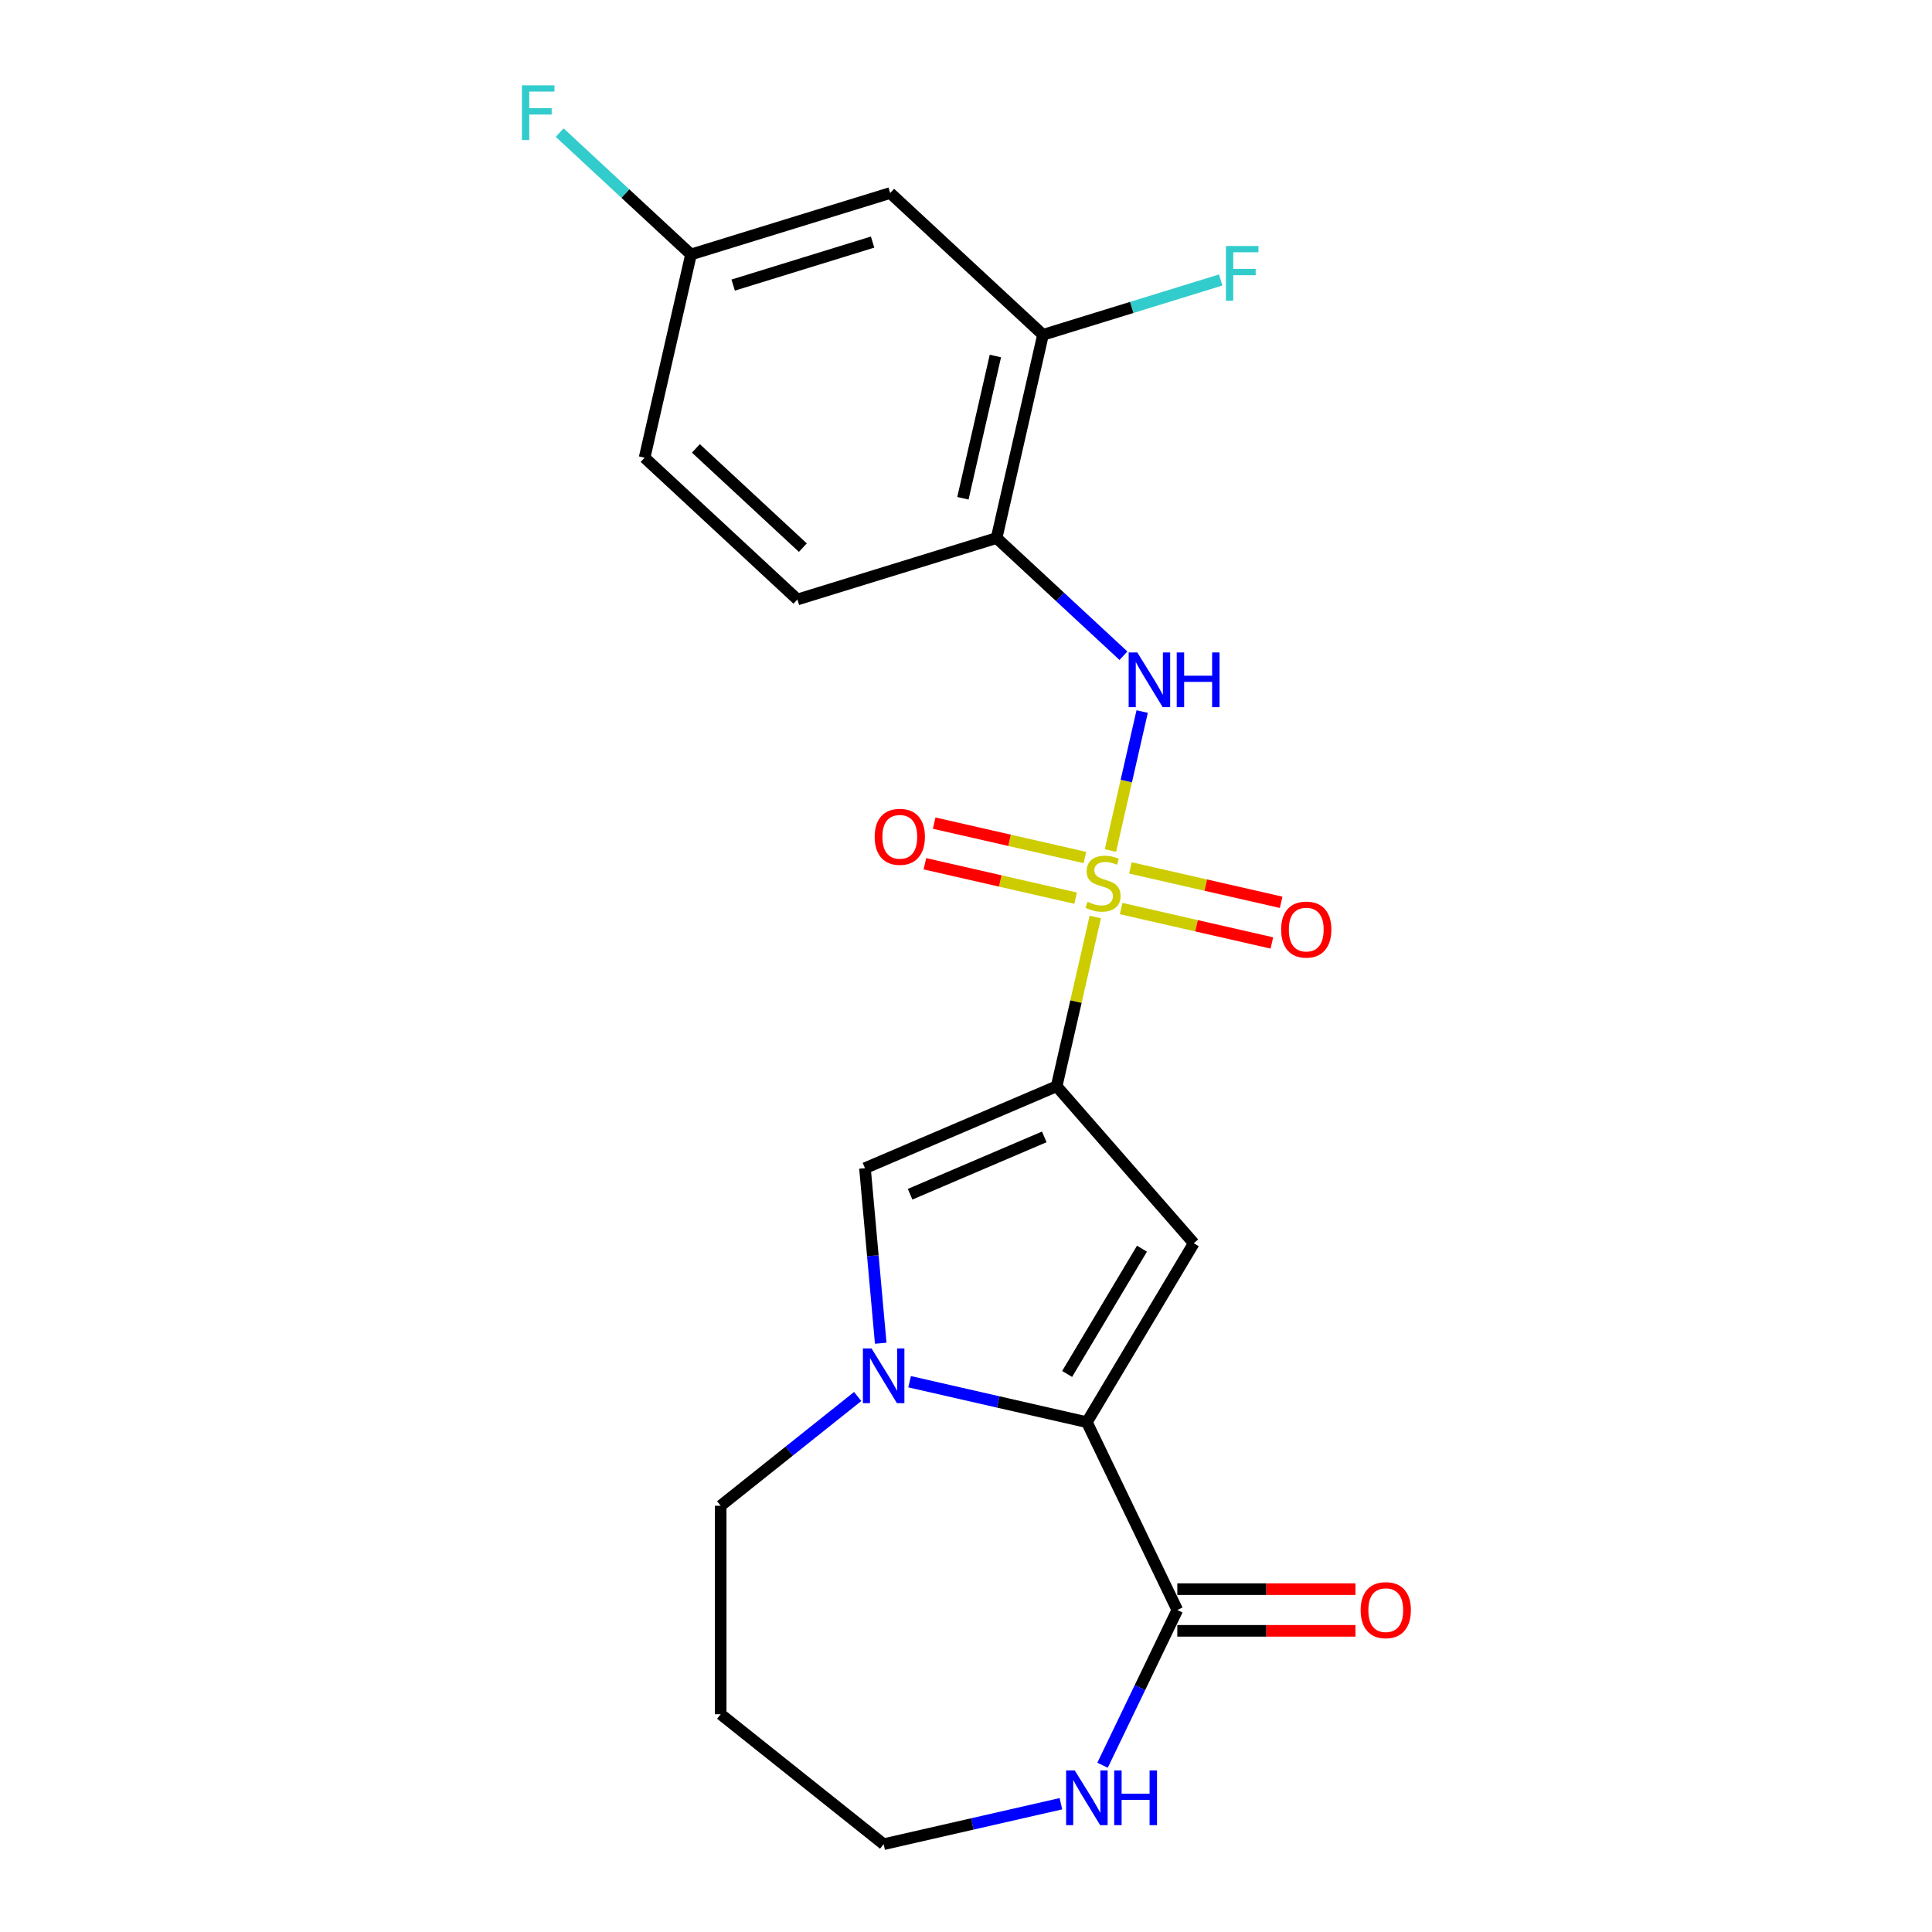 <?xml version='1.0' encoding='iso-8859-1'?>
<svg version='1.1' baseProfile='full'
              xmlns='http://www.w3.org/2000/svg'
                      xmlns:rdkit='http://www.rdkit.org/xml'
                      xmlns:xlink='http://www.w3.org/1999/xlink'
                  xml:space='preserve'
width='1000px' height='1000px' viewBox='0 0 1000 1000'>
<!-- END OF HEADER -->
<rect style='opacity:1.0;fill:#FFFFFF;stroke:none' width='1000' height='1000' x='0' y='0'> </rect>
<path class='bond-0' d='M 566.912,474.636 L 556.914,518.441' style='fill:none;fill-rule:evenodd;stroke:#CCCC00;stroke-width:6px;stroke-linecap:butt;stroke-linejoin:miter;stroke-opacity:1' />
<path class='bond-0' d='M 556.914,518.441 L 546.915,562.247' style='fill:none;fill-rule:evenodd;stroke:#000000;stroke-width:6px;stroke-linecap:butt;stroke-linejoin:miter;stroke-opacity:1' />
<path class='bond-5' d='M 574.762,440.241 L 582.973,404.268' style='fill:none;fill-rule:evenodd;stroke:#CCCC00;stroke-width:6px;stroke-linecap:butt;stroke-linejoin:miter;stroke-opacity:1' />
<path class='bond-5' d='M 582.973,404.268 L 591.183,368.296' style='fill:none;fill-rule:evenodd;stroke:#0000FF;stroke-width:6px;stroke-linecap:butt;stroke-linejoin:miter;stroke-opacity:1' />
<path class='bond-9' d='M 580.3,470.265 L 619.308,479.168' style='fill:none;fill-rule:evenodd;stroke:#CCCC00;stroke-width:6px;stroke-linecap:butt;stroke-linejoin:miter;stroke-opacity:1' />
<path class='bond-9' d='M 619.308,479.168 L 658.316,488.072' style='fill:none;fill-rule:evenodd;stroke:#FF0000;stroke-width:6px;stroke-linecap:butt;stroke-linejoin:miter;stroke-opacity:1' />
<path class='bond-9' d='M 585.102,449.228 L 624.11,458.131' style='fill:none;fill-rule:evenodd;stroke:#CCCC00;stroke-width:6px;stroke-linecap:butt;stroke-linejoin:miter;stroke-opacity:1' />
<path class='bond-9' d='M 624.11,458.131 L 663.118,467.034' style='fill:none;fill-rule:evenodd;stroke:#FF0000;stroke-width:6px;stroke-linecap:butt;stroke-linejoin:miter;stroke-opacity:1' />
<path class='bond-10' d='M 561.547,443.851 L 522.54,434.948' style='fill:none;fill-rule:evenodd;stroke:#CCCC00;stroke-width:6px;stroke-linecap:butt;stroke-linejoin:miter;stroke-opacity:1' />
<path class='bond-10' d='M 522.54,434.948 L 483.532,426.045' style='fill:none;fill-rule:evenodd;stroke:#FF0000;stroke-width:6px;stroke-linecap:butt;stroke-linejoin:miter;stroke-opacity:1' />
<path class='bond-10' d='M 556.746,464.889 L 517.738,455.986' style='fill:none;fill-rule:evenodd;stroke:#CCCC00;stroke-width:6px;stroke-linecap:butt;stroke-linejoin:miter;stroke-opacity:1' />
<path class='bond-10' d='M 517.738,455.986 L 478.73,447.082' style='fill:none;fill-rule:evenodd;stroke:#FF0000;stroke-width:6px;stroke-linecap:butt;stroke-linejoin:miter;stroke-opacity:1' />
<path class='bond-1' d='M 546.915,562.247 L 617.903,643.498' style='fill:none;fill-rule:evenodd;stroke:#000000;stroke-width:6px;stroke-linecap:butt;stroke-linejoin:miter;stroke-opacity:1' />
<path class='bond-4' d='M 546.915,562.247 L 447.704,604.652' style='fill:none;fill-rule:evenodd;stroke:#000000;stroke-width:6px;stroke-linecap:butt;stroke-linejoin:miter;stroke-opacity:1' />
<path class='bond-4' d='M 540.515,588.45 L 471.067,618.133' style='fill:none;fill-rule:evenodd;stroke:#000000;stroke-width:6px;stroke-linecap:butt;stroke-linejoin:miter;stroke-opacity:1' />
<path class='bond-2' d='M 617.903,643.498 L 562.564,736.119' style='fill:none;fill-rule:evenodd;stroke:#000000;stroke-width:6px;stroke-linecap:butt;stroke-linejoin:miter;stroke-opacity:1' />
<path class='bond-2' d='M 591.078,646.324 L 552.341,711.159' style='fill:none;fill-rule:evenodd;stroke:#000000;stroke-width:6px;stroke-linecap:butt;stroke-linejoin:miter;stroke-opacity:1' />
<path class='bond-6' d='M 562.564,736.119 L 609.377,833.328' style='fill:none;fill-rule:evenodd;stroke:#000000;stroke-width:6px;stroke-linecap:butt;stroke-linejoin:miter;stroke-opacity:1' />
<path class='bond-22' d='M 562.564,736.119 L 516.689,725.649' style='fill:none;fill-rule:evenodd;stroke:#000000;stroke-width:6px;stroke-linecap:butt;stroke-linejoin:miter;stroke-opacity:1' />
<path class='bond-22' d='M 516.689,725.649 L 470.813,715.178' style='fill:none;fill-rule:evenodd;stroke:#0000FF;stroke-width:6px;stroke-linecap:butt;stroke-linejoin:miter;stroke-opacity:1' />
<path class='bond-3' d='M 455.859,695.253 L 451.781,649.953' style='fill:none;fill-rule:evenodd;stroke:#0000FF;stroke-width:6px;stroke-linecap:butt;stroke-linejoin:miter;stroke-opacity:1' />
<path class='bond-3' d='M 451.781,649.953 L 447.704,604.652' style='fill:none;fill-rule:evenodd;stroke:#000000;stroke-width:6px;stroke-linecap:butt;stroke-linejoin:miter;stroke-opacity:1' />
<path class='bond-16' d='M 443.938,722.827 L 408.48,751.104' style='fill:none;fill-rule:evenodd;stroke:#0000FF;stroke-width:6px;stroke-linecap:butt;stroke-linejoin:miter;stroke-opacity:1' />
<path class='bond-16' d='M 408.48,751.104 L 373.021,779.381' style='fill:none;fill-rule:evenodd;stroke:#000000;stroke-width:6px;stroke-linecap:butt;stroke-linejoin:miter;stroke-opacity:1' />
<path class='bond-7' d='M 581.495,339.402 L 548.668,308.943' style='fill:none;fill-rule:evenodd;stroke:#0000FF;stroke-width:6px;stroke-linecap:butt;stroke-linejoin:miter;stroke-opacity:1' />
<path class='bond-7' d='M 548.668,308.943 L 515.841,278.484' style='fill:none;fill-rule:evenodd;stroke:#000000;stroke-width:6px;stroke-linecap:butt;stroke-linejoin:miter;stroke-opacity:1' />
<path class='bond-11' d='M 609.377,833.328 L 590.03,873.504' style='fill:none;fill-rule:evenodd;stroke:#000000;stroke-width:6px;stroke-linecap:butt;stroke-linejoin:miter;stroke-opacity:1' />
<path class='bond-11' d='M 590.03,873.504 L 570.682,913.68' style='fill:none;fill-rule:evenodd;stroke:#0000FF;stroke-width:6px;stroke-linecap:butt;stroke-linejoin:miter;stroke-opacity:1' />
<path class='bond-13' d='M 609.377,844.117 L 655.476,844.117' style='fill:none;fill-rule:evenodd;stroke:#000000;stroke-width:6px;stroke-linecap:butt;stroke-linejoin:miter;stroke-opacity:1' />
<path class='bond-13' d='M 655.476,844.117 L 701.574,844.117' style='fill:none;fill-rule:evenodd;stroke:#FF0000;stroke-width:6px;stroke-linecap:butt;stroke-linejoin:miter;stroke-opacity:1' />
<path class='bond-13' d='M 609.377,822.539 L 655.476,822.539' style='fill:none;fill-rule:evenodd;stroke:#000000;stroke-width:6px;stroke-linecap:butt;stroke-linejoin:miter;stroke-opacity:1' />
<path class='bond-13' d='M 655.476,822.539 L 701.574,822.539' style='fill:none;fill-rule:evenodd;stroke:#FF0000;stroke-width:6px;stroke-linecap:butt;stroke-linejoin:miter;stroke-opacity:1' />
<path class='bond-8' d='M 515.841,278.484 L 539.85,173.295' style='fill:none;fill-rule:evenodd;stroke:#000000;stroke-width:6px;stroke-linecap:butt;stroke-linejoin:miter;stroke-opacity:1' />
<path class='bond-8' d='M 498.405,257.904 L 515.211,184.272' style='fill:none;fill-rule:evenodd;stroke:#000000;stroke-width:6px;stroke-linecap:butt;stroke-linejoin:miter;stroke-opacity:1' />
<path class='bond-14' d='M 515.841,278.484 L 412.741,310.286' style='fill:none;fill-rule:evenodd;stroke:#000000;stroke-width:6px;stroke-linecap:butt;stroke-linejoin:miter;stroke-opacity:1' />
<path class='bond-12' d='M 539.85,173.295 L 460.758,99.909' style='fill:none;fill-rule:evenodd;stroke:#000000;stroke-width:6px;stroke-linecap:butt;stroke-linejoin:miter;stroke-opacity:1' />
<path class='bond-17' d='M 539.85,173.295 L 585.841,159.109' style='fill:none;fill-rule:evenodd;stroke:#000000;stroke-width:6px;stroke-linecap:butt;stroke-linejoin:miter;stroke-opacity:1' />
<path class='bond-17' d='M 585.841,159.109 L 631.832,144.922' style='fill:none;fill-rule:evenodd;stroke:#33CCCC;stroke-width:6px;stroke-linecap:butt;stroke-linejoin:miter;stroke-opacity:1' />
<path class='bond-24' d='M 549.127,933.604 L 503.251,944.075' style='fill:none;fill-rule:evenodd;stroke:#0000FF;stroke-width:6px;stroke-linecap:butt;stroke-linejoin:miter;stroke-opacity:1' />
<path class='bond-24' d='M 503.251,944.075 L 457.376,954.545' style='fill:none;fill-rule:evenodd;stroke:#000000;stroke-width:6px;stroke-linecap:butt;stroke-linejoin:miter;stroke-opacity:1' />
<path class='bond-23' d='M 460.758,99.909 L 357.658,131.711' style='fill:none;fill-rule:evenodd;stroke:#000000;stroke-width:6px;stroke-linecap:butt;stroke-linejoin:miter;stroke-opacity:1' />
<path class='bond-23' d='M 451.653,125.299 L 379.483,147.561' style='fill:none;fill-rule:evenodd;stroke:#000000;stroke-width:6px;stroke-linecap:butt;stroke-linejoin:miter;stroke-opacity:1' />
<path class='bond-18' d='M 412.741,310.286 L 333.649,236.899' style='fill:none;fill-rule:evenodd;stroke:#000000;stroke-width:6px;stroke-linecap:butt;stroke-linejoin:miter;stroke-opacity:1' />
<path class='bond-18' d='M 415.554,283.459 L 360.19,232.089' style='fill:none;fill-rule:evenodd;stroke:#000000;stroke-width:6px;stroke-linecap:butt;stroke-linejoin:miter;stroke-opacity:1' />
<path class='bond-15' d='M 357.658,131.711 L 333.649,236.899' style='fill:none;fill-rule:evenodd;stroke:#000000;stroke-width:6px;stroke-linecap:butt;stroke-linejoin:miter;stroke-opacity:1' />
<path class='bond-19' d='M 357.658,131.711 L 323.671,100.176' style='fill:none;fill-rule:evenodd;stroke:#000000;stroke-width:6px;stroke-linecap:butt;stroke-linejoin:miter;stroke-opacity:1' />
<path class='bond-19' d='M 323.671,100.176 L 289.684,68.64' style='fill:none;fill-rule:evenodd;stroke:#33CCCC;stroke-width:6px;stroke-linecap:butt;stroke-linejoin:miter;stroke-opacity:1' />
<path class='bond-20' d='M 373.021,779.381 L 373.021,887.275' style='fill:none;fill-rule:evenodd;stroke:#000000;stroke-width:6px;stroke-linecap:butt;stroke-linejoin:miter;stroke-opacity:1' />
<path class='bond-21' d='M 373.021,887.275 L 457.376,954.545' style='fill:none;fill-rule:evenodd;stroke:#000000;stroke-width:6px;stroke-linecap:butt;stroke-linejoin:miter;stroke-opacity:1' />
<path  class='atom-0' d='M 562.924 466.778
Q 563.244 466.898, 564.564 467.458
Q 565.884 468.018, 567.324 468.378
Q 568.804 468.698, 570.244 468.698
Q 572.924 468.698, 574.484 467.418
Q 576.044 466.098, 576.044 463.818
Q 576.044 462.258, 575.244 461.298
Q 574.484 460.338, 573.284 459.818
Q 572.084 459.298, 570.084 458.698
Q 567.564 457.938, 566.044 457.218
Q 564.564 456.498, 563.484 454.978
Q 562.444 453.458, 562.444 450.898
Q 562.444 447.338, 564.844 445.138
Q 567.284 442.938, 572.084 442.938
Q 575.364 442.938, 579.084 444.498
L 578.164 447.578
Q 574.764 446.178, 572.204 446.178
Q 569.444 446.178, 567.924 447.338
Q 566.404 448.458, 566.444 450.418
Q 566.444 451.938, 567.204 452.858
Q 568.004 453.778, 569.124 454.298
Q 570.284 454.818, 572.204 455.418
Q 574.764 456.218, 576.284 457.018
Q 577.804 457.818, 578.884 459.458
Q 580.004 461.058, 580.004 463.818
Q 580.004 467.738, 577.364 469.858
Q 574.764 471.938, 570.404 471.938
Q 567.884 471.938, 565.964 471.378
Q 564.084 470.858, 561.844 469.938
L 562.924 466.778
' fill='#CCCC00'/>
<path  class='atom-4' d='M 451.116 697.951
L 460.396 712.951
Q 461.316 714.431, 462.796 717.111
Q 464.276 719.791, 464.356 719.951
L 464.356 697.951
L 468.116 697.951
L 468.116 726.271
L 464.236 726.271
L 454.276 709.871
Q 453.116 707.951, 451.876 705.751
Q 450.676 703.551, 450.316 702.871
L 450.316 726.271
L 446.636 726.271
L 446.636 697.951
L 451.116 697.951
' fill='#0000FF'/>
<path  class='atom-6' d='M 588.673 337.71
L 597.953 352.71
Q 598.873 354.19, 600.353 356.87
Q 601.833 359.55, 601.913 359.71
L 601.913 337.71
L 605.673 337.71
L 605.673 366.03
L 601.793 366.03
L 591.833 349.63
Q 590.673 347.71, 589.433 345.51
Q 588.233 343.31, 587.873 342.63
L 587.873 366.03
L 584.193 366.03
L 584.193 337.71
L 588.673 337.71
' fill='#0000FF'/>
<path  class='atom-6' d='M 609.073 337.71
L 612.913 337.71
L 612.913 349.75
L 627.393 349.75
L 627.393 337.71
L 631.233 337.71
L 631.233 366.03
L 627.393 366.03
L 627.393 352.95
L 612.913 352.95
L 612.913 366.03
L 609.073 366.03
L 609.073 337.71
' fill='#0000FF'/>
<path  class='atom-10' d='M 663.112 481.147
Q 663.112 474.347, 666.472 470.547
Q 669.832 466.747, 676.112 466.747
Q 682.392 466.747, 685.752 470.547
Q 689.112 474.347, 689.112 481.147
Q 689.112 488.027, 685.712 491.947
Q 682.312 495.827, 676.112 495.827
Q 669.872 495.827, 666.472 491.947
Q 663.112 488.067, 663.112 481.147
M 676.112 492.627
Q 680.432 492.627, 682.752 489.747
Q 685.112 486.827, 685.112 481.147
Q 685.112 475.587, 682.752 472.787
Q 680.432 469.947, 676.112 469.947
Q 671.792 469.947, 669.432 472.747
Q 667.112 475.547, 667.112 481.147
Q 667.112 486.867, 669.432 489.747
Q 671.792 492.627, 676.112 492.627
' fill='#FF0000'/>
<path  class='atom-11' d='M 452.735 433.13
Q 452.735 426.33, 456.095 422.53
Q 459.455 418.73, 465.735 418.73
Q 472.015 418.73, 475.375 422.53
Q 478.735 426.33, 478.735 433.13
Q 478.735 440.01, 475.335 443.93
Q 471.935 447.81, 465.735 447.81
Q 459.495 447.81, 456.095 443.93
Q 452.735 440.05, 452.735 433.13
M 465.735 444.61
Q 470.055 444.61, 472.375 441.73
Q 474.735 438.81, 474.735 433.13
Q 474.735 427.57, 472.375 424.77
Q 470.055 421.93, 465.735 421.93
Q 461.415 421.93, 459.055 424.73
Q 456.735 427.53, 456.735 433.13
Q 456.735 438.85, 459.055 441.73
Q 461.415 444.61, 465.735 444.61
' fill='#FF0000'/>
<path  class='atom-12' d='M 556.304 916.377
L 565.584 931.377
Q 566.504 932.857, 567.984 935.537
Q 569.464 938.217, 569.544 938.377
L 569.544 916.377
L 573.304 916.377
L 573.304 944.697
L 569.424 944.697
L 559.464 928.297
Q 558.304 926.377, 557.064 924.177
Q 555.864 921.977, 555.504 921.297
L 555.504 944.697
L 551.824 944.697
L 551.824 916.377
L 556.304 916.377
' fill='#0000FF'/>
<path  class='atom-12' d='M 576.704 916.377
L 580.544 916.377
L 580.544 928.417
L 595.024 928.417
L 595.024 916.377
L 598.864 916.377
L 598.864 944.697
L 595.024 944.697
L 595.024 931.617
L 580.544 931.617
L 580.544 944.697
L 576.704 944.697
L 576.704 916.377
' fill='#0000FF'/>
<path  class='atom-14' d='M 704.271 833.408
Q 704.271 826.608, 707.631 822.808
Q 710.991 819.008, 717.271 819.008
Q 723.551 819.008, 726.911 822.808
Q 730.271 826.608, 730.271 833.408
Q 730.271 840.288, 726.871 844.208
Q 723.471 848.088, 717.271 848.088
Q 711.031 848.088, 707.631 844.208
Q 704.271 840.328, 704.271 833.408
M 717.271 844.888
Q 721.591 844.888, 723.911 842.008
Q 726.271 839.088, 726.271 833.408
Q 726.271 827.848, 723.911 825.048
Q 721.591 822.208, 717.271 822.208
Q 712.951 822.208, 710.591 825.008
Q 708.271 827.808, 708.271 833.408
Q 708.271 839.128, 710.591 842.008
Q 712.951 844.888, 717.271 844.888
' fill='#FF0000'/>
<path  class='atom-18' d='M 634.53 127.333
L 651.37 127.333
L 651.37 130.573
L 638.33 130.573
L 638.33 139.173
L 649.93 139.173
L 649.93 142.453
L 638.33 142.453
L 638.33 155.653
L 634.53 155.653
L 634.53 127.333
' fill='#33CCCC'/>
<path  class='atom-20' d='M 270.146 44.165
L 286.986 44.165
L 286.986 47.405
L 273.946 47.405
L 273.946 56.005
L 285.546 56.005
L 285.546 59.285
L 273.946 59.285
L 273.946 72.485
L 270.146 72.485
L 270.146 44.165
' fill='#33CCCC'/>
</svg>
